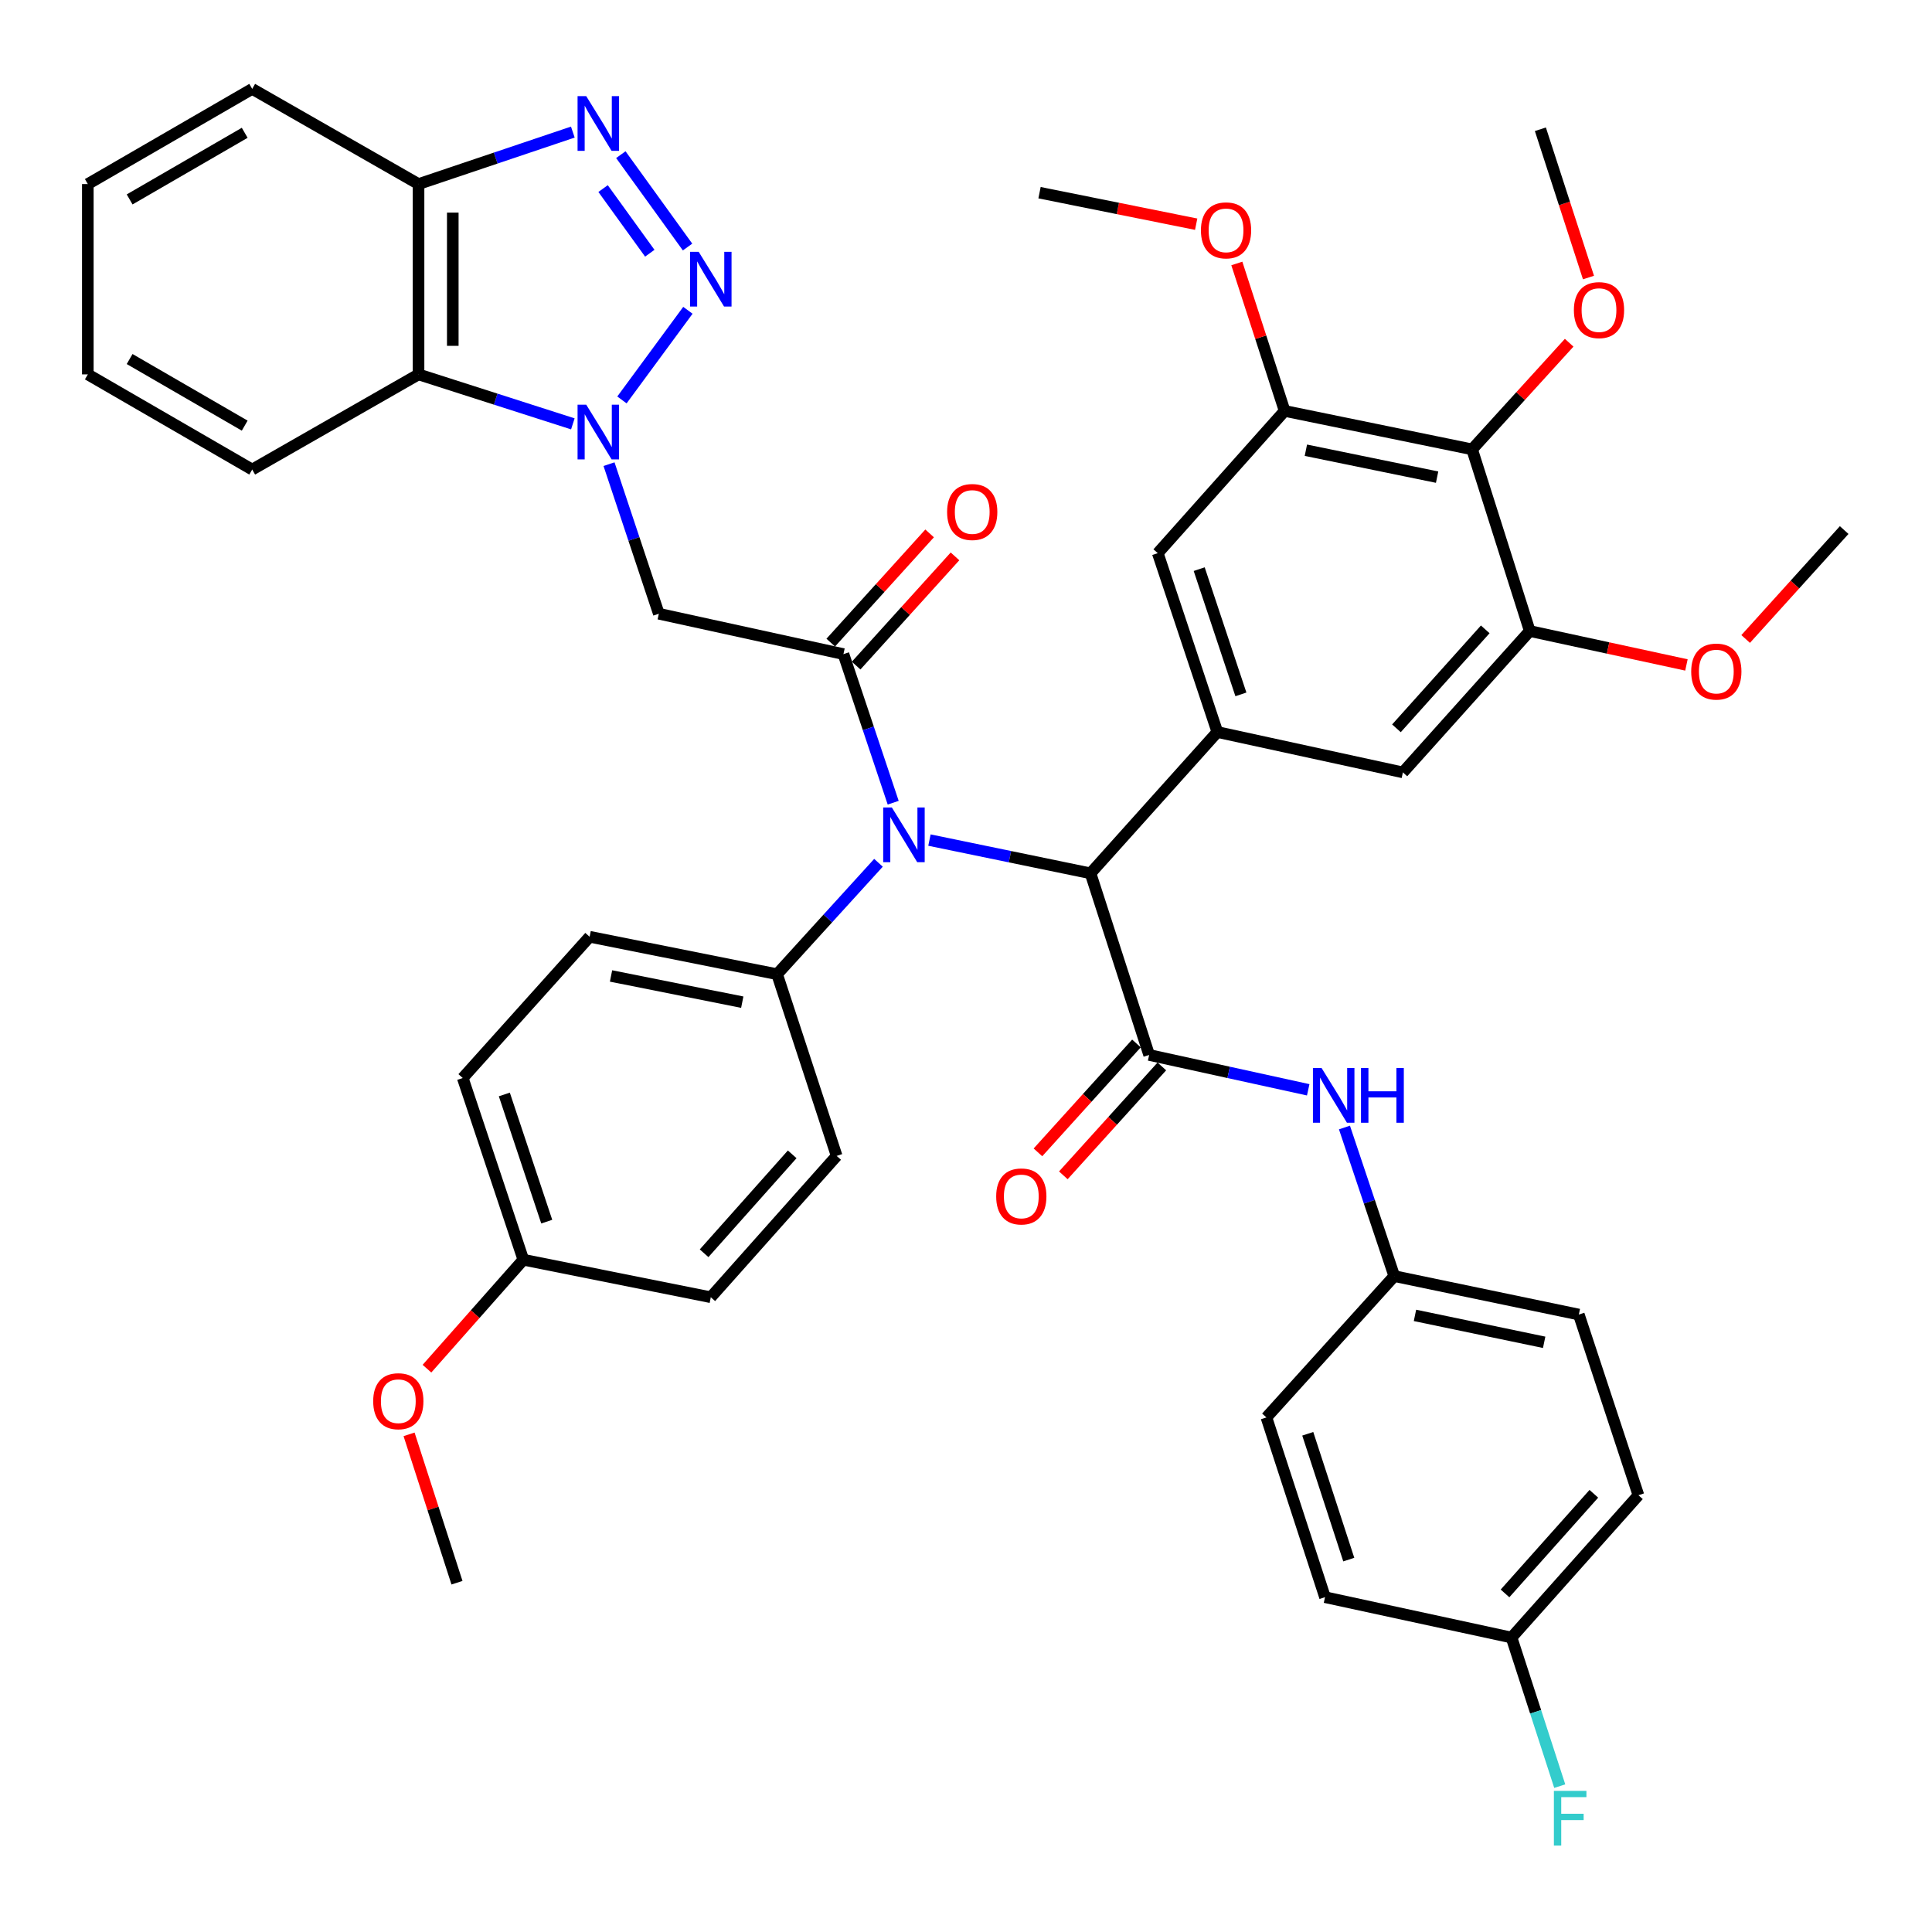 <?xml version='1.0' encoding='iso-8859-1'?>
<svg version='1.1' baseProfile='full'
              xmlns='http://www.w3.org/2000/svg'
                      xmlns:rdkit='http://www.rdkit.org/xml'
                      xmlns:xlink='http://www.w3.org/1999/xlink'
                  xml:space='preserve'
width='1000px' height='1000px' viewBox='0 0 1000 1000'>
<!-- END OF HEADER -->
<rect style='opacity:1.0;fill:#FFFFFF;stroke:none' width='1000' height='1000' x='0' y='0'> </rect>
<path class='bond-0' d='M 321.915,207.004 L 356.056,160.608' style='fill:none;fill-rule:evenodd;stroke:#0000FF;stroke-width:6px;stroke-linecap:butt;stroke-linejoin:miter;stroke-opacity:1' />
<path class='bond-4' d='M 315.229,240.257 L 328.12,278.962' style='fill:none;fill-rule:evenodd;stroke:#0000FF;stroke-width:6px;stroke-linecap:butt;stroke-linejoin:miter;stroke-opacity:1' />
<path class='bond-4' d='M 328.12,278.962 L 341.011,317.667' style='fill:none;fill-rule:evenodd;stroke:#000000;stroke-width:6px;stroke-linecap:butt;stroke-linejoin:miter;stroke-opacity:1' />
<path class='bond-8' d='M 296.505,219.392 L 256.569,206.588' style='fill:none;fill-rule:evenodd;stroke:#0000FF;stroke-width:6px;stroke-linecap:butt;stroke-linejoin:miter;stroke-opacity:1' />
<path class='bond-8' d='M 256.569,206.588 L 216.634,193.783' style='fill:none;fill-rule:evenodd;stroke:#000000;stroke-width:6px;stroke-linecap:butt;stroke-linejoin:miter;stroke-opacity:1' />
<path class='bond-3' d='M 355.879,127.863 L 321.341,80.053' style='fill:none;fill-rule:evenodd;stroke:#0000FF;stroke-width:6px;stroke-linecap:butt;stroke-linejoin:miter;stroke-opacity:1' />
<path class='bond-3' d='M 336.33,131.071 L 312.154,97.604' style='fill:none;fill-rule:evenodd;stroke:#0000FF;stroke-width:6px;stroke-linecap:butt;stroke-linejoin:miter;stroke-opacity:1' />
<path class='bond-1' d='M 436.566,338.563 L 341.011,317.667' style='fill:none;fill-rule:evenodd;stroke:#000000;stroke-width:6px;stroke-linecap:butt;stroke-linejoin:miter;stroke-opacity:1' />
<path class='bond-5' d='M 436.566,338.563 L 449.44,377.018' style='fill:none;fill-rule:evenodd;stroke:#000000;stroke-width:6px;stroke-linecap:butt;stroke-linejoin:miter;stroke-opacity:1' />
<path class='bond-5' d='M 449.44,377.018 L 462.313,415.473' style='fill:none;fill-rule:evenodd;stroke:#0000FF;stroke-width:6px;stroke-linecap:butt;stroke-linejoin:miter;stroke-opacity:1' />
<path class='bond-17' d='M 443.136,344.51 L 468.722,316.245' style='fill:none;fill-rule:evenodd;stroke:#000000;stroke-width:6px;stroke-linecap:butt;stroke-linejoin:miter;stroke-opacity:1' />
<path class='bond-17' d='M 468.722,316.245 L 494.307,287.979' style='fill:none;fill-rule:evenodd;stroke:#FF0000;stroke-width:6px;stroke-linecap:butt;stroke-linejoin:miter;stroke-opacity:1' />
<path class='bond-17' d='M 429.996,332.615 L 455.581,304.35' style='fill:none;fill-rule:evenodd;stroke:#000000;stroke-width:6px;stroke-linecap:butt;stroke-linejoin:miter;stroke-opacity:1' />
<path class='bond-17' d='M 455.581,304.35 L 481.167,276.085' style='fill:none;fill-rule:evenodd;stroke:#FF0000;stroke-width:6px;stroke-linecap:butt;stroke-linejoin:miter;stroke-opacity:1' />
<path class='bond-2' d='M 594.797,546.038 L 564.448,452.029' style='fill:none;fill-rule:evenodd;stroke:#000000;stroke-width:6px;stroke-linecap:butt;stroke-linejoin:miter;stroke-opacity:1' />
<path class='bond-13' d='M 594.797,546.038 L 635.962,555.061' style='fill:none;fill-rule:evenodd;stroke:#000000;stroke-width:6px;stroke-linecap:butt;stroke-linejoin:miter;stroke-opacity:1' />
<path class='bond-13' d='M 635.962,555.061 L 677.128,564.083' style='fill:none;fill-rule:evenodd;stroke:#0000FF;stroke-width:6px;stroke-linecap:butt;stroke-linejoin:miter;stroke-opacity:1' />
<path class='bond-18' d='M 588.224,540.093 L 562.731,568.277' style='fill:none;fill-rule:evenodd;stroke:#000000;stroke-width:6px;stroke-linecap:butt;stroke-linejoin:miter;stroke-opacity:1' />
<path class='bond-18' d='M 562.731,568.277 L 537.237,596.46' style='fill:none;fill-rule:evenodd;stroke:#FF0000;stroke-width:6px;stroke-linecap:butt;stroke-linejoin:miter;stroke-opacity:1' />
<path class='bond-18' d='M 601.369,551.983 L 575.875,580.167' style='fill:none;fill-rule:evenodd;stroke:#000000;stroke-width:6px;stroke-linecap:butt;stroke-linejoin:miter;stroke-opacity:1' />
<path class='bond-18' d='M 575.875,580.167 L 550.381,608.35' style='fill:none;fill-rule:evenodd;stroke:#FF0000;stroke-width:6px;stroke-linecap:butt;stroke-linejoin:miter;stroke-opacity:1' />
<path class='bond-43' d='M 296.493,68.367 L 256.564,81.82' style='fill:none;fill-rule:evenodd;stroke:#0000FF;stroke-width:6px;stroke-linecap:butt;stroke-linejoin:miter;stroke-opacity:1' />
<path class='bond-43' d='M 256.564,81.82 L 216.634,95.274' style='fill:none;fill-rule:evenodd;stroke:#000000;stroke-width:6px;stroke-linecap:butt;stroke-linejoin:miter;stroke-opacity:1' />
<path class='bond-6' d='M 481.084,434.824 L 522.766,443.427' style='fill:none;fill-rule:evenodd;stroke:#0000FF;stroke-width:6px;stroke-linecap:butt;stroke-linejoin:miter;stroke-opacity:1' />
<path class='bond-6' d='M 522.766,443.427 L 564.448,452.029' style='fill:none;fill-rule:evenodd;stroke:#000000;stroke-width:6px;stroke-linecap:butt;stroke-linejoin:miter;stroke-opacity:1' />
<path class='bond-16' d='M 454.7,446.58 L 428.46,475.414' style='fill:none;fill-rule:evenodd;stroke:#0000FF;stroke-width:6px;stroke-linecap:butt;stroke-linejoin:miter;stroke-opacity:1' />
<path class='bond-16' d='M 428.46,475.414 L 402.22,504.248' style='fill:none;fill-rule:evenodd;stroke:#000000;stroke-width:6px;stroke-linecap:butt;stroke-linejoin:miter;stroke-opacity:1' />
<path class='bond-7' d='M 564.448,452.029 L 630.098,378.896' style='fill:none;fill-rule:evenodd;stroke:#000000;stroke-width:6px;stroke-linecap:butt;stroke-linejoin:miter;stroke-opacity:1' />
<path class='bond-14' d='M 630.098,378.896 L 726.135,399.791' style='fill:none;fill-rule:evenodd;stroke:#000000;stroke-width:6px;stroke-linecap:butt;stroke-linejoin:miter;stroke-opacity:1' />
<path class='bond-15' d='M 630.098,378.896 L 599.257,286.305' style='fill:none;fill-rule:evenodd;stroke:#000000;stroke-width:6px;stroke-linecap:butt;stroke-linejoin:miter;stroke-opacity:1' />
<path class='bond-15' d='M 642.288,359.406 L 620.7,294.592' style='fill:none;fill-rule:evenodd;stroke:#000000;stroke-width:6px;stroke-linecap:butt;stroke-linejoin:miter;stroke-opacity:1' />
<path class='bond-10' d='M 216.634,193.783 L 216.634,95.274' style='fill:none;fill-rule:evenodd;stroke:#000000;stroke-width:6px;stroke-linecap:butt;stroke-linejoin:miter;stroke-opacity:1' />
<path class='bond-10' d='M 234.359,179.006 L 234.359,110.05' style='fill:none;fill-rule:evenodd;stroke:#000000;stroke-width:6px;stroke-linecap:butt;stroke-linejoin:miter;stroke-opacity:1' />
<path class='bond-34' d='M 216.634,193.783 L 130.542,243.037' style='fill:none;fill-rule:evenodd;stroke:#000000;stroke-width:6px;stroke-linecap:butt;stroke-linejoin:miter;stroke-opacity:1' />
<path class='bond-9' d='M 761.959,232.59 L 664.927,212.689' style='fill:none;fill-rule:evenodd;stroke:#000000;stroke-width:6px;stroke-linecap:butt;stroke-linejoin:miter;stroke-opacity:1' />
<path class='bond-9' d='M 743.843,246.968 L 675.92,233.037' style='fill:none;fill-rule:evenodd;stroke:#000000;stroke-width:6px;stroke-linecap:butt;stroke-linejoin:miter;stroke-opacity:1' />
<path class='bond-22' d='M 761.959,232.59 L 787.079,204.992' style='fill:none;fill-rule:evenodd;stroke:#000000;stroke-width:6px;stroke-linecap:butt;stroke-linejoin:miter;stroke-opacity:1' />
<path class='bond-22' d='M 787.079,204.992 L 812.199,177.394' style='fill:none;fill-rule:evenodd;stroke:#FF0000;stroke-width:6px;stroke-linecap:butt;stroke-linejoin:miter;stroke-opacity:1' />
<path class='bond-46' d='M 761.959,232.59 L 791.805,326.618' style='fill:none;fill-rule:evenodd;stroke:#000000;stroke-width:6px;stroke-linecap:butt;stroke-linejoin:miter;stroke-opacity:1' />
<path class='bond-36' d='M 216.634,95.274 L 130.542,46.01' style='fill:none;fill-rule:evenodd;stroke:#000000;stroke-width:6px;stroke-linecap:butt;stroke-linejoin:miter;stroke-opacity:1' />
<path class='bond-11' d='M 791.805,326.618 L 726.135,399.791' style='fill:none;fill-rule:evenodd;stroke:#000000;stroke-width:6px;stroke-linecap:butt;stroke-linejoin:miter;stroke-opacity:1' />
<path class='bond-11' d='M 768.763,325.756 L 722.795,376.977' style='fill:none;fill-rule:evenodd;stroke:#000000;stroke-width:6px;stroke-linecap:butt;stroke-linejoin:miter;stroke-opacity:1' />
<path class='bond-23' d='M 791.805,326.618 L 832.349,335.396' style='fill:none;fill-rule:evenodd;stroke:#000000;stroke-width:6px;stroke-linecap:butt;stroke-linejoin:miter;stroke-opacity:1' />
<path class='bond-23' d='M 832.349,335.396 L 872.894,344.174' style='fill:none;fill-rule:evenodd;stroke:#FF0000;stroke-width:6px;stroke-linecap:butt;stroke-linejoin:miter;stroke-opacity:1' />
<path class='bond-12' d='M 664.927,212.689 L 599.257,286.305' style='fill:none;fill-rule:evenodd;stroke:#000000;stroke-width:6px;stroke-linecap:butt;stroke-linejoin:miter;stroke-opacity:1' />
<path class='bond-24' d='M 664.927,212.689 L 652.554,174.53' style='fill:none;fill-rule:evenodd;stroke:#000000;stroke-width:6px;stroke-linecap:butt;stroke-linejoin:miter;stroke-opacity:1' />
<path class='bond-24' d='M 652.554,174.53 L 640.181,136.371' style='fill:none;fill-rule:evenodd;stroke:#FF0000;stroke-width:6px;stroke-linecap:butt;stroke-linejoin:miter;stroke-opacity:1' />
<path class='bond-21' d='M 695.887,583.599 L 708.781,622.054' style='fill:none;fill-rule:evenodd;stroke:#0000FF;stroke-width:6px;stroke-linecap:butt;stroke-linejoin:miter;stroke-opacity:1' />
<path class='bond-21' d='M 708.781,622.054 L 721.675,660.509' style='fill:none;fill-rule:evenodd;stroke:#000000;stroke-width:6px;stroke-linecap:butt;stroke-linejoin:miter;stroke-opacity:1' />
<path class='bond-19' d='M 402.22,504.248 L 305.188,484.869' style='fill:none;fill-rule:evenodd;stroke:#000000;stroke-width:6px;stroke-linecap:butt;stroke-linejoin:miter;stroke-opacity:1' />
<path class='bond-19' d='M 384.194,518.722 L 316.271,505.157' style='fill:none;fill-rule:evenodd;stroke:#000000;stroke-width:6px;stroke-linecap:butt;stroke-linejoin:miter;stroke-opacity:1' />
<path class='bond-20' d='M 402.22,504.248 L 433.051,598.296' style='fill:none;fill-rule:evenodd;stroke:#000000;stroke-width:6px;stroke-linecap:butt;stroke-linejoin:miter;stroke-opacity:1' />
<path class='bond-27' d='M 305.188,484.869 L 239.518,557.982' style='fill:none;fill-rule:evenodd;stroke:#000000;stroke-width:6px;stroke-linecap:butt;stroke-linejoin:miter;stroke-opacity:1' />
<path class='bond-28' d='M 433.051,598.296 L 367.903,671.449' style='fill:none;fill-rule:evenodd;stroke:#000000;stroke-width:6px;stroke-linecap:butt;stroke-linejoin:miter;stroke-opacity:1' />
<path class='bond-28' d='M 410.042,597.481 L 364.439,648.688' style='fill:none;fill-rule:evenodd;stroke:#000000;stroke-width:6px;stroke-linecap:butt;stroke-linejoin:miter;stroke-opacity:1' />
<path class='bond-30' d='M 721.675,660.509 L 655.493,733.662' style='fill:none;fill-rule:evenodd;stroke:#000000;stroke-width:6px;stroke-linecap:butt;stroke-linejoin:miter;stroke-opacity:1' />
<path class='bond-31' d='M 721.675,660.509 L 817.2,680.41' style='fill:none;fill-rule:evenodd;stroke:#000000;stroke-width:6px;stroke-linecap:butt;stroke-linejoin:miter;stroke-opacity:1' />
<path class='bond-31' d='M 732.389,680.846 L 799.256,694.777' style='fill:none;fill-rule:evenodd;stroke:#000000;stroke-width:6px;stroke-linecap:butt;stroke-linejoin:miter;stroke-opacity:1' />
<path class='bond-37' d='M 822.195,143.653 L 809.747,105.279' style='fill:none;fill-rule:evenodd;stroke:#FF0000;stroke-width:6px;stroke-linecap:butt;stroke-linejoin:miter;stroke-opacity:1' />
<path class='bond-37' d='M 809.747,105.279 L 797.299,66.905' style='fill:none;fill-rule:evenodd;stroke:#000000;stroke-width:6px;stroke-linecap:butt;stroke-linejoin:miter;stroke-opacity:1' />
<path class='bond-38' d='M 903.549,330.737 L 929.047,302.549' style='fill:none;fill-rule:evenodd;stroke:#FF0000;stroke-width:6px;stroke-linecap:butt;stroke-linejoin:miter;stroke-opacity:1' />
<path class='bond-38' d='M 929.047,302.549 L 954.545,274.36' style='fill:none;fill-rule:evenodd;stroke:#000000;stroke-width:6px;stroke-linecap:butt;stroke-linejoin:miter;stroke-opacity:1' />
<path class='bond-39' d='M 619.136,116.043 L 578.597,107.889' style='fill:none;fill-rule:evenodd;stroke:#FF0000;stroke-width:6px;stroke-linecap:butt;stroke-linejoin:miter;stroke-opacity:1' />
<path class='bond-39' d='M 578.597,107.889 L 538.058,99.734' style='fill:none;fill-rule:evenodd;stroke:#000000;stroke-width:6px;stroke-linecap:butt;stroke-linejoin:miter;stroke-opacity:1' />
<path class='bond-25' d='M 782.371,847.591 L 848.051,773.926' style='fill:none;fill-rule:evenodd;stroke:#000000;stroke-width:6px;stroke-linecap:butt;stroke-linejoin:miter;stroke-opacity:1' />
<path class='bond-25' d='M 778.994,824.746 L 824.969,773.181' style='fill:none;fill-rule:evenodd;stroke:#000000;stroke-width:6px;stroke-linecap:butt;stroke-linejoin:miter;stroke-opacity:1' />
<path class='bond-29' d='M 782.371,847.591 L 794.845,886.045' style='fill:none;fill-rule:evenodd;stroke:#000000;stroke-width:6px;stroke-linecap:butt;stroke-linejoin:miter;stroke-opacity:1' />
<path class='bond-29' d='M 794.845,886.045 L 807.319,924.5' style='fill:none;fill-rule:evenodd;stroke:#33CCCC;stroke-width:6px;stroke-linecap:butt;stroke-linejoin:miter;stroke-opacity:1' />
<path class='bond-47' d='M 782.371,847.591 L 685.822,826.696' style='fill:none;fill-rule:evenodd;stroke:#000000;stroke-width:6px;stroke-linecap:butt;stroke-linejoin:miter;stroke-opacity:1' />
<path class='bond-26' d='M 270.881,652.031 L 367.903,671.449' style='fill:none;fill-rule:evenodd;stroke:#000000;stroke-width:6px;stroke-linecap:butt;stroke-linejoin:miter;stroke-opacity:1' />
<path class='bond-35' d='M 270.881,652.031 L 245.938,680.226' style='fill:none;fill-rule:evenodd;stroke:#000000;stroke-width:6px;stroke-linecap:butt;stroke-linejoin:miter;stroke-opacity:1' />
<path class='bond-35' d='M 245.938,680.226 L 220.995,708.422' style='fill:none;fill-rule:evenodd;stroke:#FF0000;stroke-width:6px;stroke-linecap:butt;stroke-linejoin:miter;stroke-opacity:1' />
<path class='bond-45' d='M 270.881,652.031 L 239.518,557.982' style='fill:none;fill-rule:evenodd;stroke:#000000;stroke-width:6px;stroke-linecap:butt;stroke-linejoin:miter;stroke-opacity:1' />
<path class='bond-45' d='M 282.991,632.316 L 261.037,566.483' style='fill:none;fill-rule:evenodd;stroke:#000000;stroke-width:6px;stroke-linecap:butt;stroke-linejoin:miter;stroke-opacity:1' />
<path class='bond-33' d='M 655.493,733.662 L 685.822,826.696' style='fill:none;fill-rule:evenodd;stroke:#000000;stroke-width:6px;stroke-linecap:butt;stroke-linejoin:miter;stroke-opacity:1' />
<path class='bond-33' d='M 676.894,742.124 L 698.124,807.247' style='fill:none;fill-rule:evenodd;stroke:#000000;stroke-width:6px;stroke-linecap:butt;stroke-linejoin:miter;stroke-opacity:1' />
<path class='bond-32' d='M 817.2,680.41 L 848.051,773.926' style='fill:none;fill-rule:evenodd;stroke:#000000;stroke-width:6px;stroke-linecap:butt;stroke-linejoin:miter;stroke-opacity:1' />
<path class='bond-41' d='M 130.542,243.037 L 45.455,193.783' style='fill:none;fill-rule:evenodd;stroke:#000000;stroke-width:6px;stroke-linecap:butt;stroke-linejoin:miter;stroke-opacity:1' />
<path class='bond-41' d='M 126.659,220.309 L 67.097,185.831' style='fill:none;fill-rule:evenodd;stroke:#000000;stroke-width:6px;stroke-linecap:butt;stroke-linejoin:miter;stroke-opacity:1' />
<path class='bond-40' d='M 211.732,742.414 L 224.133,780.813' style='fill:none;fill-rule:evenodd;stroke:#FF0000;stroke-width:6px;stroke-linecap:butt;stroke-linejoin:miter;stroke-opacity:1' />
<path class='bond-40' d='M 224.133,780.813 L 236.535,819.212' style='fill:none;fill-rule:evenodd;stroke:#000000;stroke-width:6px;stroke-linecap:butt;stroke-linejoin:miter;stroke-opacity:1' />
<path class='bond-44' d='M 130.542,46.01 L 45.455,95.274' style='fill:none;fill-rule:evenodd;stroke:#000000;stroke-width:6px;stroke-linecap:butt;stroke-linejoin:miter;stroke-opacity:1' />
<path class='bond-44' d='M 126.66,68.738 L 67.099,103.223' style='fill:none;fill-rule:evenodd;stroke:#000000;stroke-width:6px;stroke-linecap:butt;stroke-linejoin:miter;stroke-opacity:1' />
<path class='bond-42' d='M 45.455,193.783 L 45.455,95.274' style='fill:none;fill-rule:evenodd;stroke:#000000;stroke-width:6px;stroke-linecap:butt;stroke-linejoin:miter;stroke-opacity:1' />
<path  class='atom-0' d='M 303.428 209.459
L 312.708 224.459
Q 313.628 225.939, 315.108 228.619
Q 316.588 231.299, 316.668 231.459
L 316.668 209.459
L 320.428 209.459
L 320.428 237.779
L 316.548 237.779
L 306.588 221.379
Q 305.428 219.459, 304.188 217.259
Q 302.988 215.059, 302.628 214.379
L 302.628 237.779
L 298.948 237.779
L 298.948 209.459
L 303.428 209.459
' fill='#0000FF'/>
<path  class='atom-1' d='M 361.643 130.349
L 370.923 145.349
Q 371.843 146.829, 373.323 149.509
Q 374.803 152.189, 374.883 152.349
L 374.883 130.349
L 378.643 130.349
L 378.643 158.669
L 374.763 158.669
L 364.803 142.269
Q 363.643 140.349, 362.403 138.149
Q 361.203 135.949, 360.843 135.269
L 360.843 158.669
L 357.163 158.669
L 357.163 130.349
L 361.643 130.349
' fill='#0000FF'/>
<path  class='atom-4' d='M 303.428 49.761
L 312.708 64.761
Q 313.628 66.241, 315.108 68.921
Q 316.588 71.601, 316.668 71.761
L 316.668 49.761
L 320.428 49.761
L 320.428 78.081
L 316.548 78.081
L 306.588 61.681
Q 305.428 59.761, 304.188 57.561
Q 302.988 55.361, 302.628 54.681
L 302.628 78.081
L 298.948 78.081
L 298.948 49.761
L 303.428 49.761
' fill='#0000FF'/>
<path  class='atom-6' d='M 461.619 417.939
L 470.899 432.939
Q 471.819 434.419, 473.299 437.099
Q 474.779 439.779, 474.859 439.939
L 474.859 417.939
L 478.619 417.939
L 478.619 446.259
L 474.739 446.259
L 464.779 429.859
Q 463.619 427.939, 462.379 425.739
Q 461.179 423.539, 460.819 422.859
L 460.819 446.259
L 457.139 446.259
L 457.139 417.939
L 461.619 417.939
' fill='#0000FF'/>
<path  class='atom-14' d='M 684.052 552.813
L 693.332 567.813
Q 694.252 569.293, 695.732 571.973
Q 697.212 574.653, 697.292 574.813
L 697.292 552.813
L 701.052 552.813
L 701.052 581.133
L 697.172 581.133
L 687.212 564.733
Q 686.052 562.813, 684.812 560.613
Q 683.612 558.413, 683.252 557.733
L 683.252 581.133
L 679.572 581.133
L 679.572 552.813
L 684.052 552.813
' fill='#0000FF'/>
<path  class='atom-14' d='M 704.452 552.813
L 708.292 552.813
L 708.292 564.853
L 722.772 564.853
L 722.772 552.813
L 726.612 552.813
L 726.612 581.133
L 722.772 581.133
L 722.772 568.053
L 708.292 568.053
L 708.292 581.133
L 704.452 581.133
L 704.452 552.813
' fill='#0000FF'/>
<path  class='atom-18' d='M 490.22 265.007
Q 490.22 258.207, 493.58 254.407
Q 496.94 250.607, 503.22 250.607
Q 509.5 250.607, 512.86 254.407
Q 516.22 258.207, 516.22 265.007
Q 516.22 271.887, 512.82 275.807
Q 509.42 279.687, 503.22 279.687
Q 496.98 279.687, 493.58 275.807
Q 490.22 271.927, 490.22 265.007
M 503.22 276.487
Q 507.54 276.487, 509.86 273.607
Q 512.22 270.687, 512.22 265.007
Q 512.22 259.447, 509.86 256.647
Q 507.54 253.807, 503.22 253.807
Q 498.9 253.807, 496.54 256.607
Q 494.22 259.407, 494.22 265.007
Q 494.22 270.727, 496.54 273.607
Q 498.9 276.487, 503.22 276.487
' fill='#FF0000'/>
<path  class='atom-19' d='M 515.625 619.271
Q 515.625 612.471, 518.985 608.671
Q 522.345 604.871, 528.625 604.871
Q 534.905 604.871, 538.265 608.671
Q 541.625 612.471, 541.625 619.271
Q 541.625 626.151, 538.225 630.071
Q 534.825 633.951, 528.625 633.951
Q 522.385 633.951, 518.985 630.071
Q 515.625 626.191, 515.625 619.271
M 528.625 630.751
Q 532.945 630.751, 535.265 627.871
Q 537.625 624.951, 537.625 619.271
Q 537.625 613.711, 535.265 610.911
Q 532.945 608.071, 528.625 608.071
Q 524.305 608.071, 521.945 610.871
Q 519.625 613.671, 519.625 619.271
Q 519.625 624.991, 521.945 627.871
Q 524.305 630.751, 528.625 630.751
' fill='#FF0000'/>
<path  class='atom-23' d='M 814.638 160.511
Q 814.638 153.711, 817.998 149.911
Q 821.358 146.111, 827.638 146.111
Q 833.918 146.111, 837.278 149.911
Q 840.638 153.711, 840.638 160.511
Q 840.638 167.391, 837.238 171.311
Q 833.838 175.191, 827.638 175.191
Q 821.398 175.191, 817.998 171.311
Q 814.638 167.431, 814.638 160.511
M 827.638 171.991
Q 831.958 171.991, 834.278 169.111
Q 836.638 166.191, 836.638 160.511
Q 836.638 154.951, 834.278 152.151
Q 831.958 149.311, 827.638 149.311
Q 823.318 149.311, 820.958 152.111
Q 818.638 154.911, 818.638 160.511
Q 818.638 166.231, 820.958 169.111
Q 823.318 171.991, 827.638 171.991
' fill='#FF0000'/>
<path  class='atom-24' d='M 875.364 347.603
Q 875.364 340.803, 878.724 337.003
Q 882.084 333.203, 888.364 333.203
Q 894.644 333.203, 898.004 337.003
Q 901.364 340.803, 901.364 347.603
Q 901.364 354.483, 897.964 358.403
Q 894.564 362.283, 888.364 362.283
Q 882.124 362.283, 878.724 358.403
Q 875.364 354.523, 875.364 347.603
M 888.364 359.083
Q 892.684 359.083, 895.004 356.203
Q 897.364 353.283, 897.364 347.603
Q 897.364 342.043, 895.004 339.243
Q 892.684 336.403, 888.364 336.403
Q 884.044 336.403, 881.684 339.203
Q 879.364 342.003, 879.364 347.603
Q 879.364 353.323, 881.684 356.203
Q 884.044 359.083, 888.364 359.083
' fill='#FF0000'/>
<path  class='atom-25' d='M 621.598 119.233
Q 621.598 112.433, 624.958 108.633
Q 628.318 104.833, 634.598 104.833
Q 640.878 104.833, 644.238 108.633
Q 647.598 112.433, 647.598 119.233
Q 647.598 126.113, 644.198 130.033
Q 640.798 133.913, 634.598 133.913
Q 628.358 133.913, 624.958 130.033
Q 621.598 126.153, 621.598 119.233
M 634.598 130.713
Q 638.918 130.713, 641.238 127.833
Q 643.598 124.913, 643.598 119.233
Q 643.598 113.673, 641.238 110.873
Q 638.918 108.033, 634.598 108.033
Q 630.278 108.033, 627.918 110.833
Q 625.598 113.633, 625.598 119.233
Q 625.598 124.953, 627.918 127.833
Q 630.278 130.713, 634.598 130.713
' fill='#FF0000'/>
<path  class='atom-30' d='M 804.29 926.958
L 821.13 926.958
L 821.13 930.198
L 808.09 930.198
L 808.09 938.798
L 819.69 938.798
L 819.69 942.078
L 808.09 942.078
L 808.09 955.278
L 804.29 955.278
L 804.29 926.958
' fill='#33CCCC'/>
<path  class='atom-36' d='M 193.167 725.264
Q 193.167 718.464, 196.527 714.664
Q 199.887 710.864, 206.167 710.864
Q 212.447 710.864, 215.807 714.664
Q 219.167 718.464, 219.167 725.264
Q 219.167 732.144, 215.767 736.064
Q 212.367 739.944, 206.167 739.944
Q 199.927 739.944, 196.527 736.064
Q 193.167 732.184, 193.167 725.264
M 206.167 736.744
Q 210.487 736.744, 212.807 733.864
Q 215.167 730.944, 215.167 725.264
Q 215.167 719.704, 212.807 716.904
Q 210.487 714.064, 206.167 714.064
Q 201.847 714.064, 199.487 716.864
Q 197.167 719.664, 197.167 725.264
Q 197.167 730.984, 199.487 733.864
Q 201.847 736.744, 206.167 736.744
' fill='#FF0000'/>
</svg>
